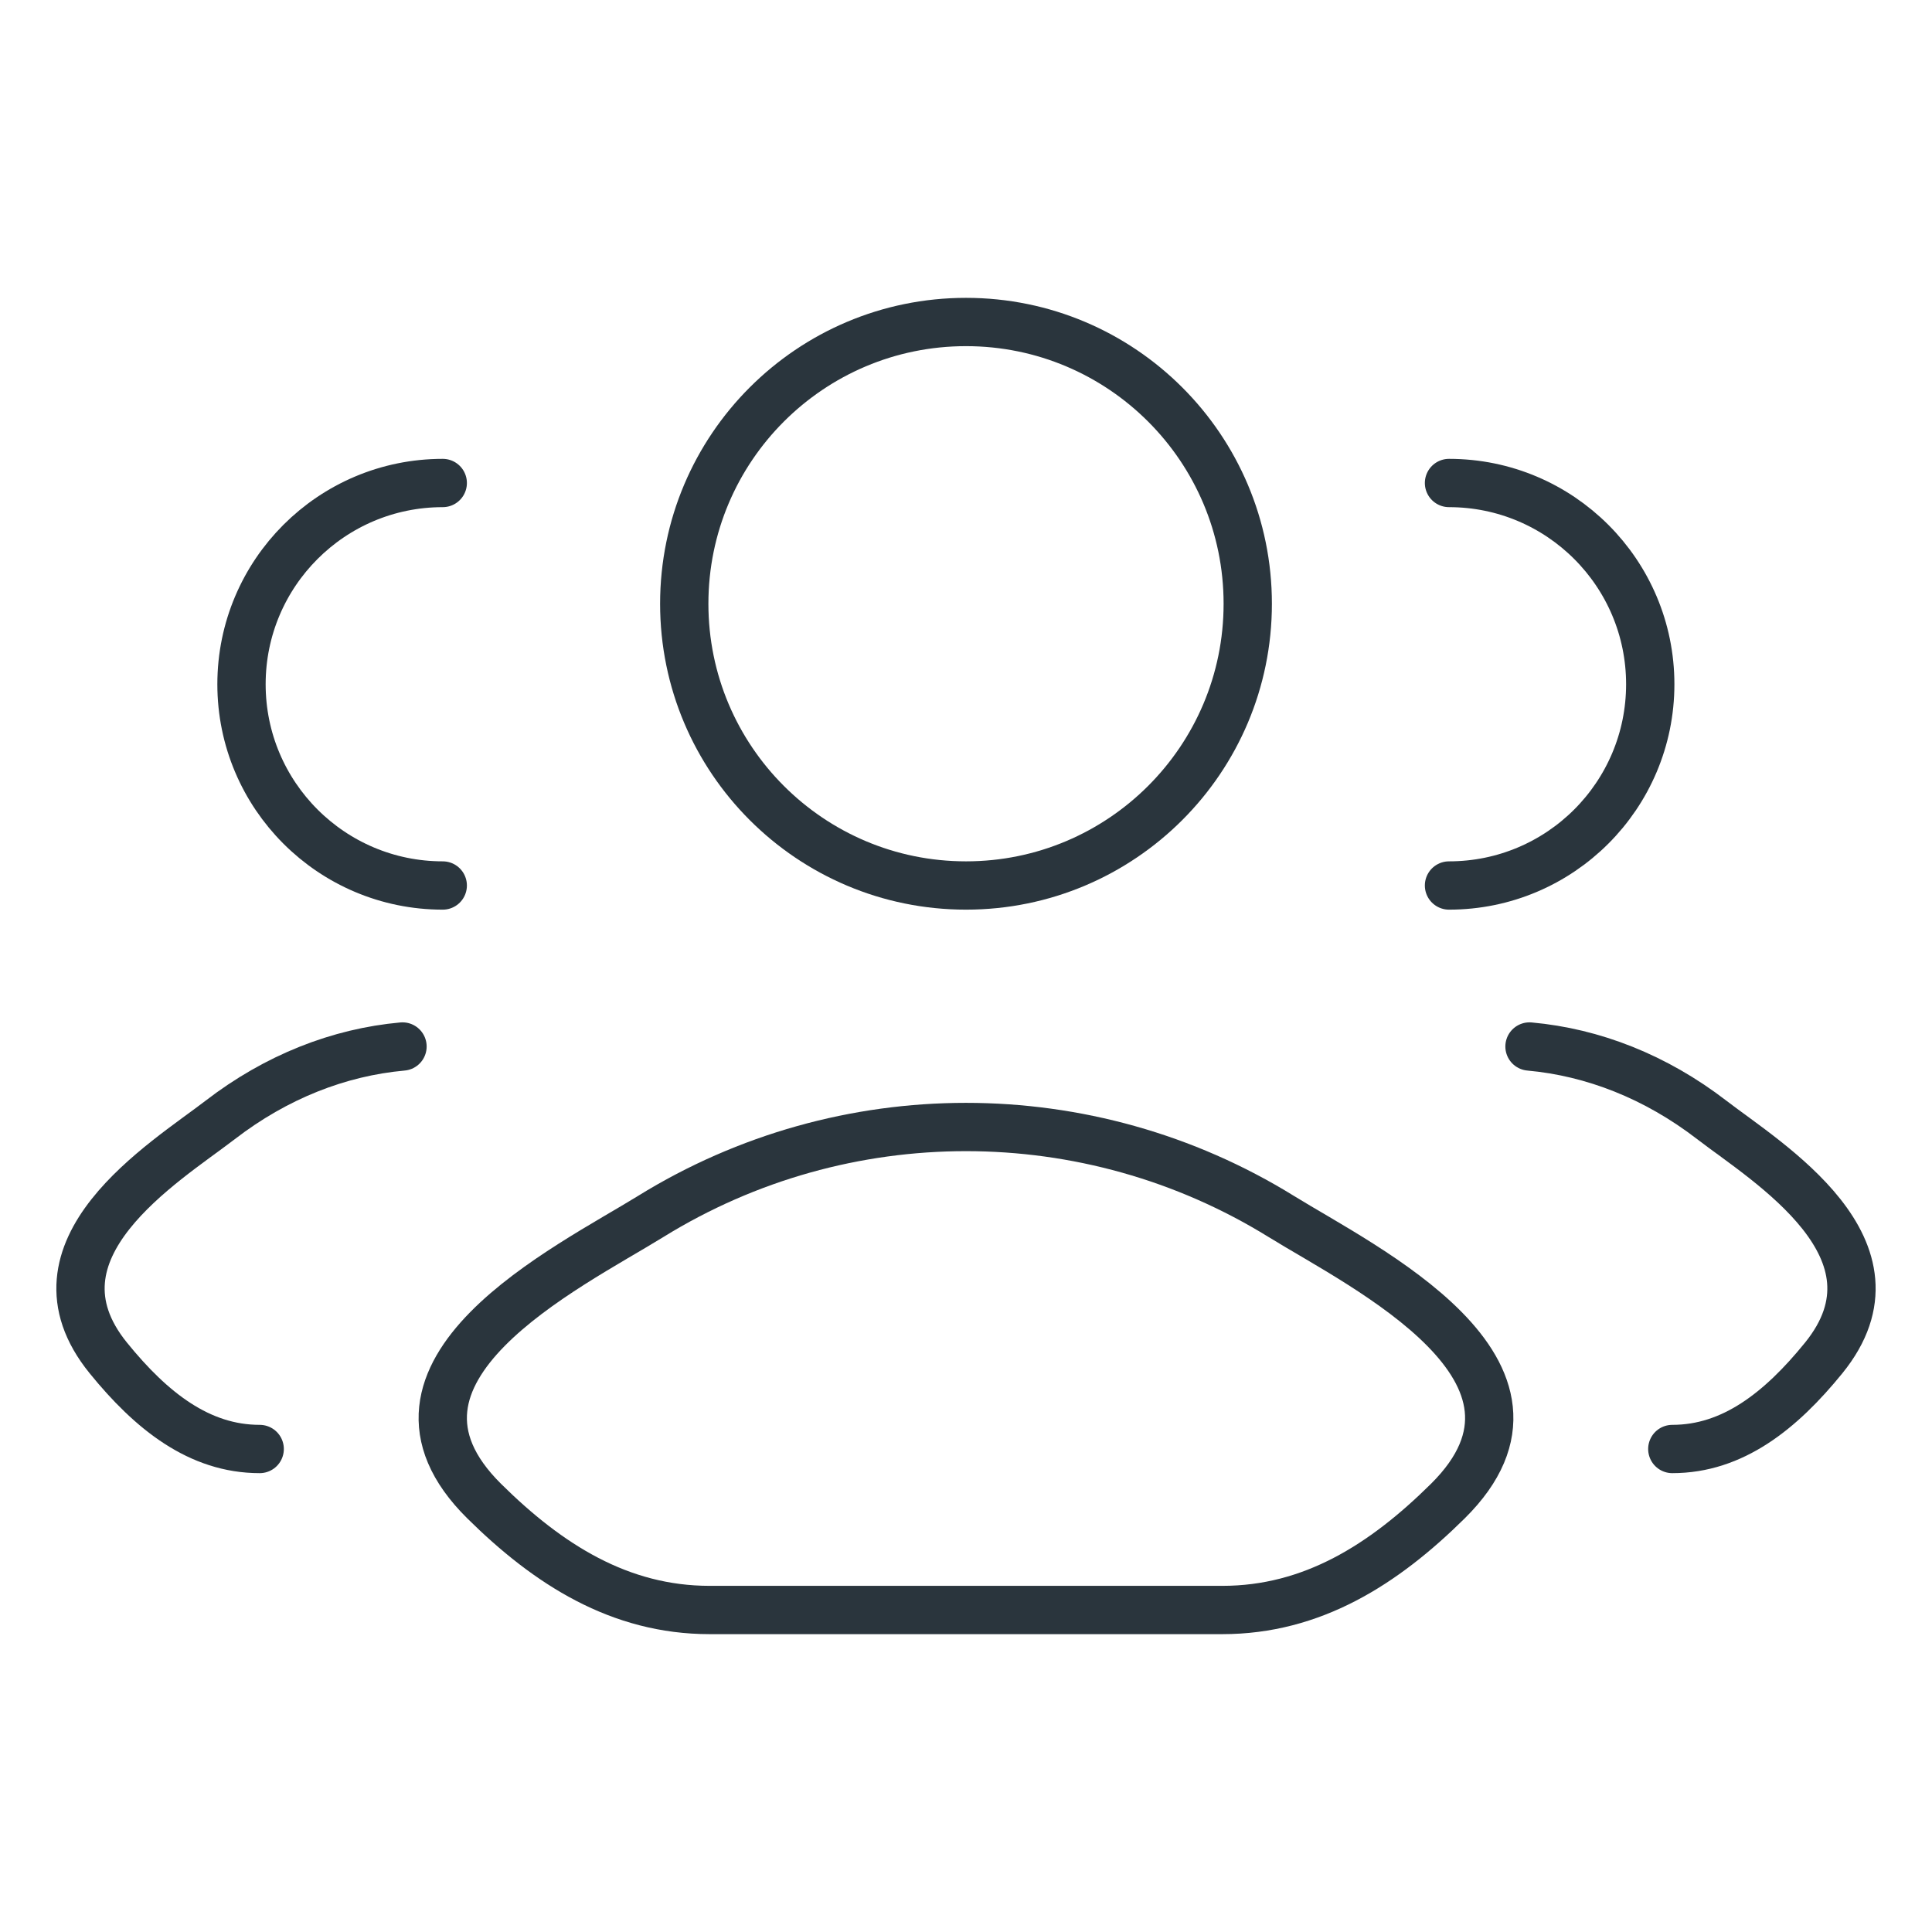 <svg width="60" height="60" viewBox="0 0 60 60" fill="none" xmlns="http://www.w3.org/2000/svg">
<path d="M51.935 45C53.808 45 55.298 43.821 56.636 42.173C59.374 38.799 54.878 36.102 53.163 34.782C51.42 33.439 49.473 32.678 47.5 32.5M45 27.5C48.452 27.5 51.25 24.702 51.25 21.25C51.25 17.798 48.452 15 45 15" stroke="#2A353D" stroke-width="1.5" stroke-linecap="round"/>
<path d="M8.065 45C6.191 45 4.701 43.821 3.364 42.173C0.625 38.799 5.121 36.102 6.836 34.782C8.58 33.439 10.526 32.678 12.5 32.5M13.75 27.5C10.298 27.5 7.5 24.702 7.5 21.25C7.5 17.798 10.298 15 13.75 15" stroke="#2A353D" stroke-width="1.5" stroke-linecap="round"/>
<path d="M20.209 37.778C17.655 39.358 10.957 42.583 15.037 46.619C17.029 48.59 19.249 50 22.039 50H37.961C40.751 50 42.97 48.59 44.963 46.619C49.042 42.583 42.345 39.358 39.79 37.778C33.8 34.074 26.199 34.074 20.209 37.778Z" stroke="#2A353D" stroke-width="1.5" stroke-linecap="round" stroke-linejoin="round"/>
<path d="M38.75 18.75C38.75 23.582 34.832 27.5 30 27.5C25.167 27.5 21.25 23.582 21.25 18.75C21.25 13.918 25.167 10 30 10C34.832 10 38.75 13.918 38.75 18.75Z" stroke="#2A353D" stroke-width="1.5"/>
</svg>
